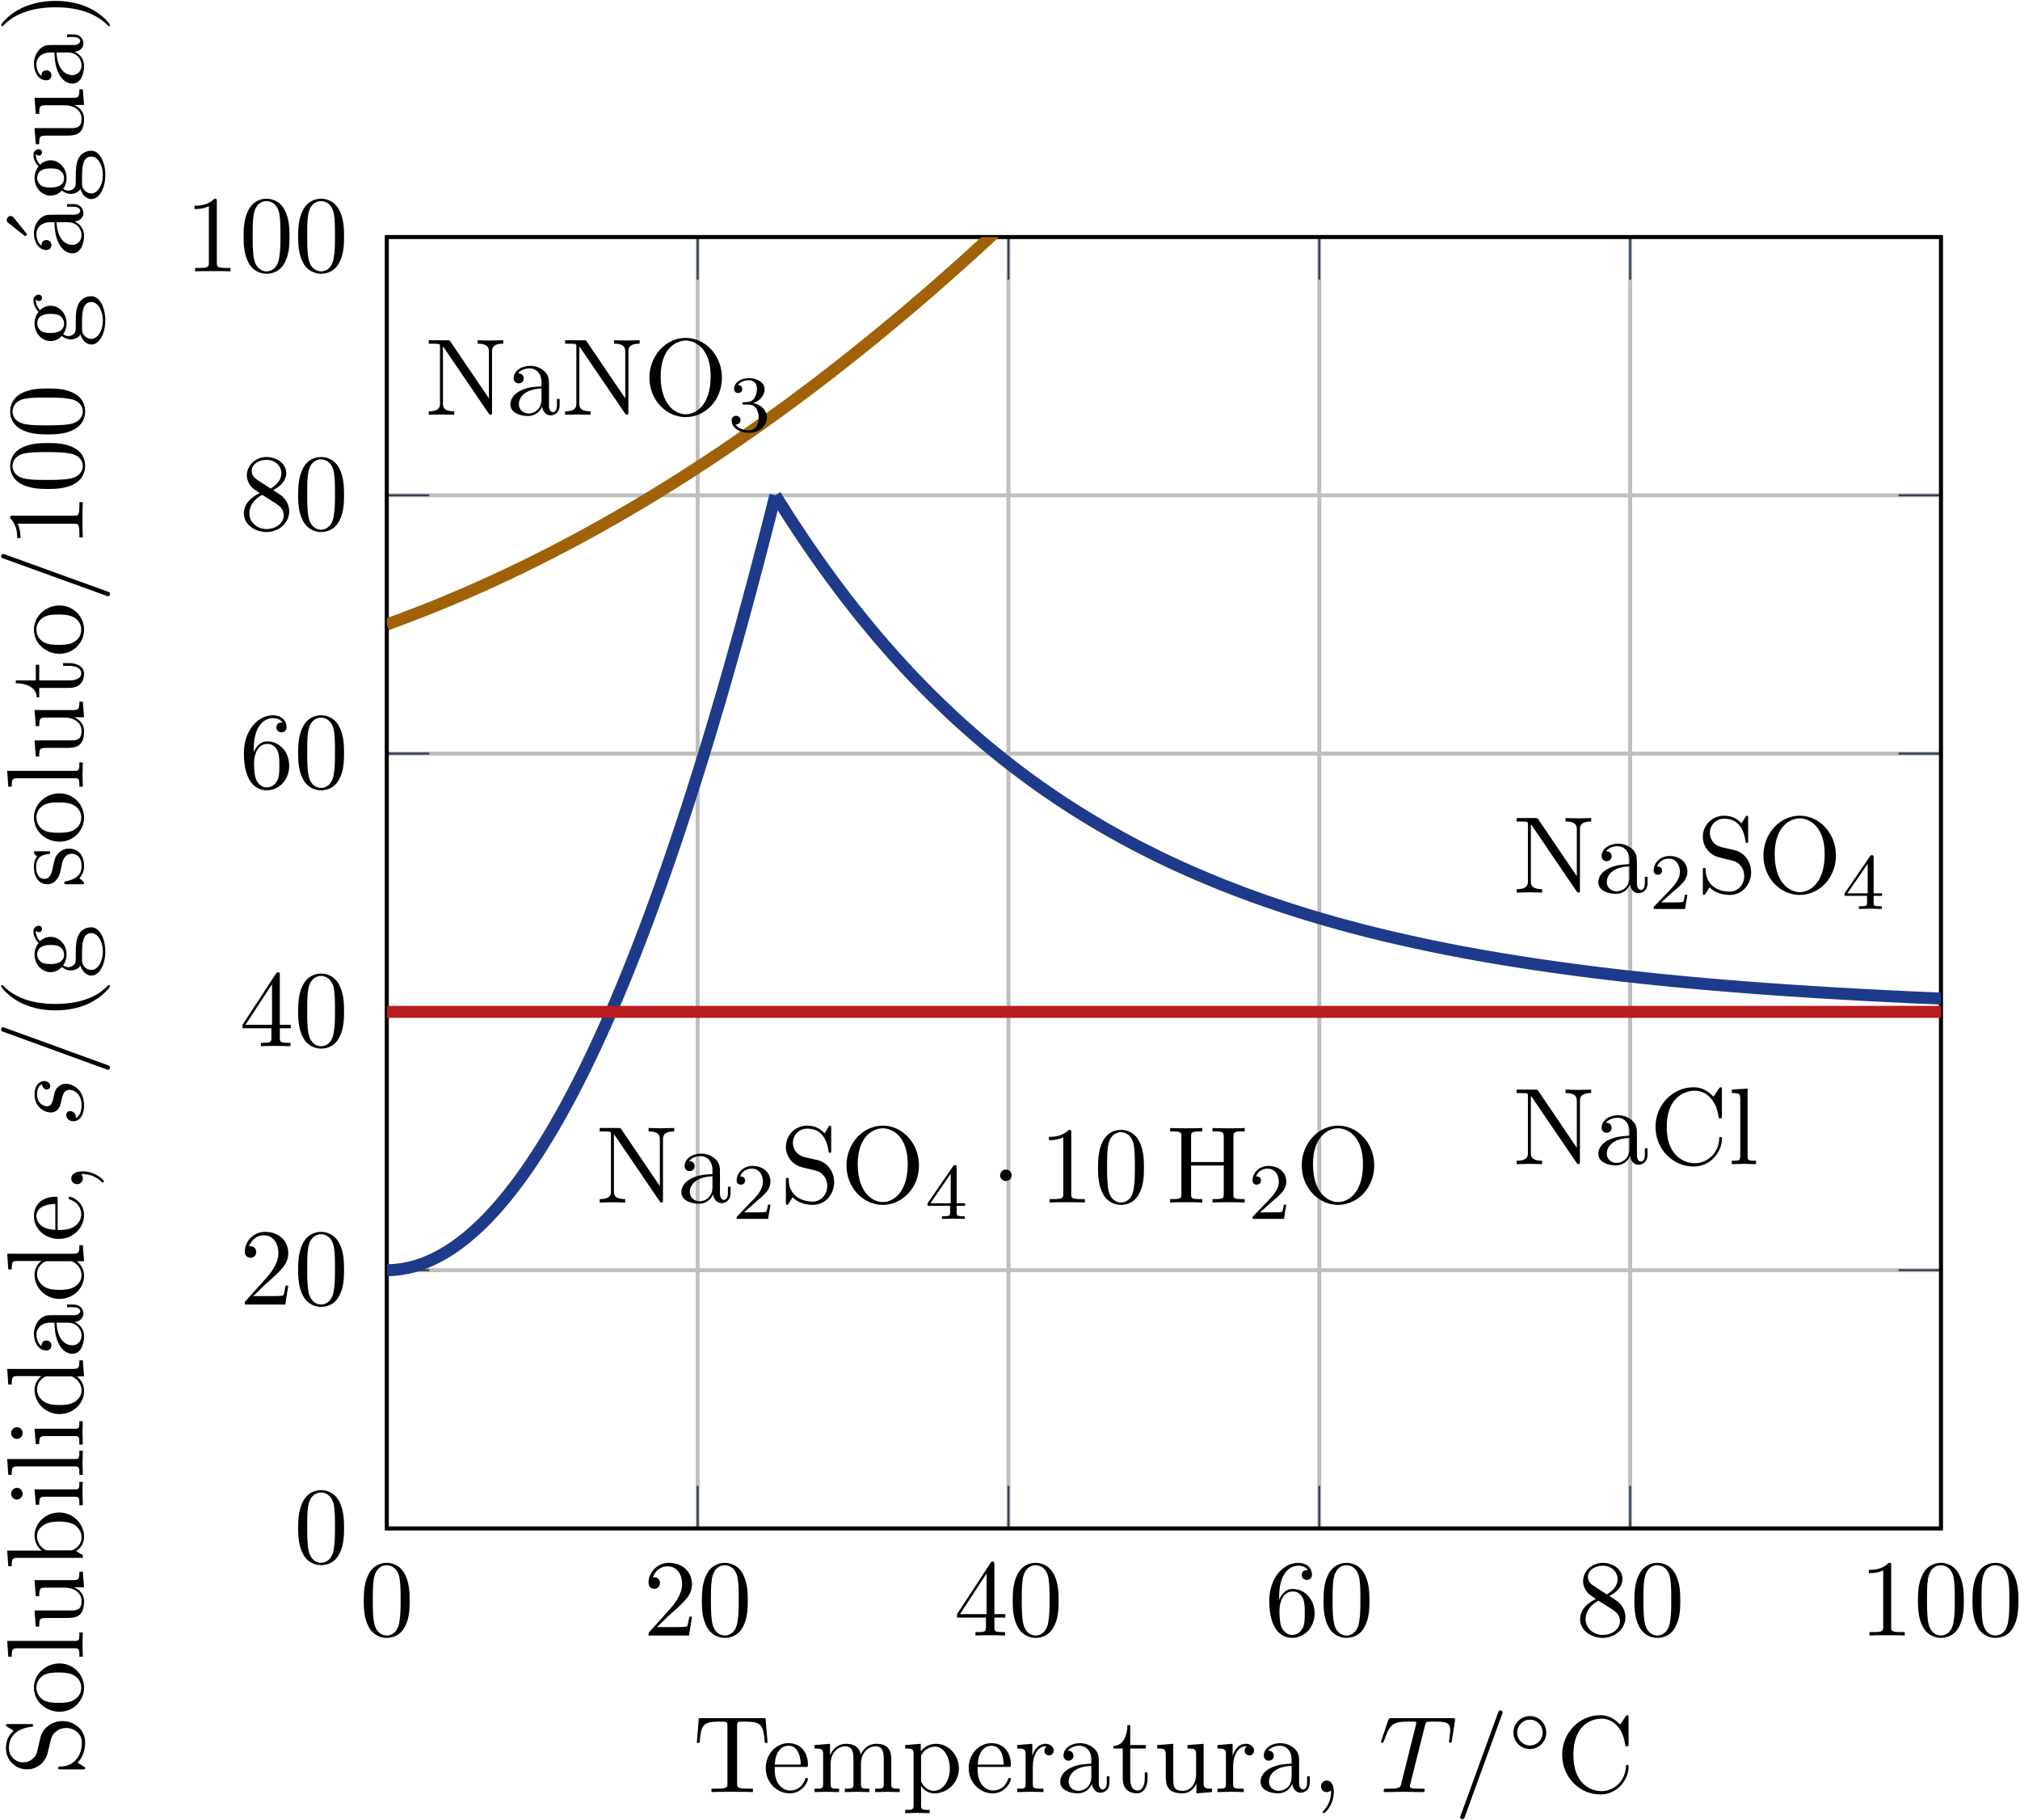 <?xml version="1.0" encoding="UTF-8"?>
<svg xmlns="http://www.w3.org/2000/svg" xmlns:xlink="http://www.w3.org/1999/xlink" width="202" height="182" viewBox="0 0 202 182">
<defs>
<g>
<g id="glyph-0-0">
<path d="M 5.016 -3.484 C 5.016 -4.359 4.969 -5.234 4.578 -6.047 C 4.078 -7.094 3.188 -7.266 2.719 -7.266 C 2.078 -7.266 1.281 -6.984 0.828 -5.969 C 0.484 -5.219 0.422 -4.359 0.422 -3.484 C 0.422 -2.672 0.469 -1.688 0.922 -0.859 C 1.391 0.016 2.188 0.234 2.719 0.234 C 3.297 0.234 4.141 0.016 4.609 -1.031 C 4.969 -1.781 5.016 -2.625 5.016 -3.484 Z M 4.109 -3.625 C 4.109 -2.797 4.109 -2.062 3.984 -1.359 C 3.828 -0.328 3.203 0 2.719 0 C 2.297 0 1.641 -0.266 1.453 -1.312 C 1.328 -1.969 1.328 -2.984 1.328 -3.625 C 1.328 -4.312 1.328 -5.031 1.422 -5.625 C 1.625 -6.922 2.438 -7.031 2.719 -7.031 C 3.078 -7.031 3.797 -6.828 4 -5.75 C 4.109 -5.141 4.109 -4.312 4.109 -3.625 Z M 4.109 -3.625 "/>
</g>
<g id="glyph-0-1">
<path d="M 4.891 -1.891 L 4.625 -1.891 C 4.562 -1.578 4.5 -1.094 4.391 -0.922 C 4.312 -0.844 3.594 -0.844 3.344 -0.844 L 1.391 -0.844 L 2.547 -1.969 C 4.25 -3.469 4.891 -4.062 4.891 -5.141 C 4.891 -6.391 3.922 -7.266 2.578 -7.266 C 1.359 -7.266 0.547 -6.266 0.547 -5.297 C 0.547 -4.672 1.094 -4.672 1.125 -4.672 C 1.312 -4.672 1.688 -4.812 1.688 -5.25 C 1.688 -5.547 1.5 -5.828 1.109 -5.828 C 1.031 -5.828 1 -5.828 0.969 -5.812 C 1.219 -6.516 1.812 -6.922 2.438 -6.922 C 3.438 -6.922 3.906 -6.047 3.906 -5.141 C 3.906 -4.281 3.359 -3.406 2.766 -2.734 L 0.672 -0.406 C 0.547 -0.281 0.547 -0.266 0.547 0 L 4.594 0 Z M 4.891 -1.891 "/>
</g>
<g id="glyph-0-2">
<path d="M 5.141 -1.797 L 5.141 -2.141 L 4.047 -2.141 L 4.047 -7.094 C 4.047 -7.312 4.047 -7.391 3.875 -7.391 C 3.781 -7.391 3.734 -7.391 3.656 -7.25 L 0.312 -2.141 L 0.312 -1.797 L 3.203 -1.797 L 3.203 -0.844 C 3.203 -0.453 3.188 -0.344 2.375 -0.344 L 2.156 -0.344 L 2.156 0 C 2.594 -0.031 3.156 -0.031 3.625 -0.031 C 4.078 -0.031 4.656 -0.031 5.109 0 L 5.109 -0.344 L 4.875 -0.344 C 4.062 -0.344 4.047 -0.453 4.047 -0.844 L 4.047 -1.797 Z M 3.266 -2.141 L 0.609 -2.141 L 3.266 -6.203 Z M 3.266 -2.141 "/>
</g>
<g id="glyph-0-3">
<path d="M 4.984 -2.219 C 4.984 -3.609 4.016 -4.656 2.797 -4.656 C 2.062 -4.656 1.656 -4.094 1.438 -3.578 L 1.438 -3.844 C 1.438 -6.594 2.797 -6.984 3.344 -6.984 C 3.609 -6.984 4.062 -6.922 4.312 -6.547 C 4.141 -6.547 3.703 -6.547 3.703 -6.062 C 3.703 -5.719 3.969 -5.562 4.203 -5.562 C 4.391 -5.562 4.719 -5.656 4.719 -6.078 C 4.719 -6.734 4.234 -7.266 3.328 -7.266 C 1.938 -7.266 0.453 -5.859 0.453 -3.453 C 0.453 -0.531 1.719 0.234 2.734 0.234 C 3.953 0.234 4.984 -0.781 4.984 -2.219 Z M 4 -2.234 C 4 -1.719 4 -1.172 3.812 -0.781 C 3.484 -0.125 2.984 -0.062 2.734 -0.062 C 2.047 -0.062 1.719 -0.719 1.656 -0.891 C 1.469 -1.391 1.469 -2.266 1.469 -2.469 C 1.469 -3.312 1.812 -4.406 2.797 -4.406 C 2.969 -4.406 3.469 -4.406 3.812 -3.734 C 4 -3.328 4 -2.766 4 -2.234 Z M 4 -2.234 "/>
</g>
<g id="glyph-0-4">
<path d="M 4.984 -1.828 C 4.984 -2.219 4.859 -2.719 4.453 -3.172 C 4.25 -3.406 4.062 -3.516 3.375 -3.953 C 4.156 -4.359 4.688 -4.922 4.688 -5.641 C 4.688 -6.641 3.719 -7.266 2.719 -7.266 C 1.641 -7.266 0.75 -6.453 0.75 -5.438 C 0.75 -5.25 0.781 -4.75 1.234 -4.25 C 1.359 -4.109 1.75 -3.844 2.031 -3.656 C 1.391 -3.344 0.453 -2.719 0.453 -1.641 C 0.453 -0.484 1.578 0.234 2.719 0.234 C 3.953 0.234 4.984 -0.672 4.984 -1.828 Z M 4.203 -5.641 C 4.203 -5.016 3.781 -4.5 3.125 -4.109 L 1.781 -4.984 C 1.281 -5.312 1.234 -5.688 1.234 -5.875 C 1.234 -6.531 1.938 -6.984 2.719 -6.984 C 3.516 -6.984 4.203 -6.422 4.203 -5.641 Z M 4.438 -1.438 C 4.438 -0.625 3.625 -0.062 2.719 -0.062 C 1.781 -0.062 1 -0.734 1 -1.641 C 1 -2.281 1.359 -2.984 2.281 -3.484 L 3.625 -2.641 C 3.922 -2.438 4.438 -2.109 4.438 -1.438 Z M 4.438 -1.438 "/>
</g>
<g id="glyph-0-5">
<path d="M 4.562 0 L 4.562 -0.344 L 4.219 -0.344 C 3.234 -0.344 3.203 -0.453 3.203 -0.859 L 3.203 -6.984 C 3.203 -7.234 3.203 -7.266 2.953 -7.266 C 2.281 -6.562 1.312 -6.562 0.969 -6.562 L 0.969 -6.234 C 1.188 -6.234 1.828 -6.234 2.406 -6.516 L 2.406 -0.859 C 2.406 -0.469 2.359 -0.344 1.391 -0.344 L 1.031 -0.344 L 1.031 0 C 1.422 -0.031 2.359 -0.031 2.797 -0.031 C 3.234 -0.031 4.188 -0.031 4.562 0 Z M 4.562 0 "/>
</g>
<g id="glyph-0-6">
<path d="M 7.25 -2.547 C 7.25 -2.656 7.25 -2.719 7.109 -2.719 C 6.984 -2.719 6.984 -2.656 6.984 -2.547 C 6.891 -1 5.719 -0.094 4.531 -0.094 C 3.875 -0.094 1.734 -0.469 1.734 -3.719 C 1.734 -6.984 3.859 -7.344 4.531 -7.344 C 5.719 -7.344 6.688 -6.359 6.906 -4.766 C 6.922 -4.609 6.922 -4.578 7.078 -4.578 C 7.25 -4.578 7.25 -4.609 7.25 -4.844 L 7.25 -7.422 C 7.25 -7.609 7.25 -7.688 7.125 -7.688 C 7.094 -7.688 7.047 -7.688 6.953 -7.562 L 6.406 -6.75 C 6.016 -7.141 5.453 -7.688 4.406 -7.688 C 2.359 -7.688 0.609 -5.953 0.609 -3.734 C 0.609 -1.469 2.375 0.234 4.406 0.234 C 6.188 0.234 7.25 -1.281 7.25 -2.547 Z M 7.25 -2.547 "/>
</g>
<g id="glyph-1-0">
<path d="M 7.812 -7.109 L 7.812 -7.453 L 6.531 -7.422 L 5.25 -7.453 L 5.25 -7.109 C 6.375 -7.109 6.375 -6.594 6.375 -6.297 L 6.375 -1.641 L 2.531 -7.312 C 2.438 -7.438 2.422 -7.453 2.219 -7.453 L 0.359 -7.453 L 0.359 -7.109 L 0.672 -7.109 C 0.844 -7.109 1.062 -7.094 1.219 -7.094 C 1.469 -7.062 1.484 -7.047 1.484 -6.844 L 1.484 -1.141 C 1.484 -0.844 1.484 -0.344 0.359 -0.344 L 0.359 0 L 1.641 -0.031 L 2.906 0 L 2.906 -0.344 C 1.781 -0.344 1.781 -0.844 1.781 -1.141 L 1.781 -6.812 C 1.844 -6.766 1.859 -6.75 1.891 -6.688 L 6.344 -0.141 C 6.453 -0.016 6.453 0 6.531 0 C 6.688 0 6.688 -0.078 6.688 -0.281 L 6.688 -6.297 C 6.688 -6.594 6.688 -7.109 7.812 -7.109 Z M 7.812 -7.109 "/>
</g>
<g id="glyph-1-1">
<path d="M 5.266 -0.969 L 5.266 -1.578 L 5 -1.578 L 5 -0.969 C 5 -0.344 4.719 -0.266 4.609 -0.266 C 4.25 -0.266 4.203 -0.766 4.203 -0.812 L 4.203 -3 C 4.203 -3.453 4.203 -3.875 3.812 -4.281 C 3.375 -4.719 2.828 -4.891 2.312 -4.891 C 1.422 -4.891 0.672 -4.375 0.672 -3.656 C 0.672 -3.328 0.891 -3.141 1.172 -3.141 C 1.469 -3.141 1.672 -3.359 1.672 -3.641 C 1.672 -3.781 1.609 -4.141 1.109 -4.141 C 1.406 -4.531 1.938 -4.641 2.297 -4.641 C 2.828 -4.641 3.453 -4.219 3.453 -3.25 L 3.453 -2.844 C 2.891 -2.812 2.125 -2.781 1.438 -2.453 C 0.625 -2.078 0.344 -1.516 0.344 -1.031 C 0.344 -0.156 1.406 0.125 2.094 0.125 C 2.812 0.125 3.312 -0.312 3.516 -0.828 C 3.562 -0.391 3.859 0.062 4.375 0.062 C 4.609 0.062 5.266 -0.094 5.266 -0.969 Z M 3.453 -1.531 C 3.453 -0.484 2.656 -0.125 2.172 -0.125 C 1.641 -0.125 1.188 -0.5 1.188 -1.047 C 1.188 -1.641 1.641 -2.547 3.453 -2.625 Z M 3.453 -1.531 "/>
</g>
<g id="glyph-1-2">
<path d="M 7.859 -3.703 C 7.859 -5.922 6.219 -7.688 4.234 -7.688 C 2.281 -7.688 0.609 -5.938 0.609 -3.703 C 0.609 -1.469 2.297 0.234 4.234 0.234 C 6.219 0.234 7.859 -1.5 7.859 -3.703 Z M 6.734 -3.844 C 6.734 -0.953 5.25 -0.047 4.25 -0.047 C 3.203 -0.047 1.734 -1 1.734 -3.844 C 1.734 -6.672 3.328 -7.422 4.234 -7.422 C 5.188 -7.422 6.734 -6.641 6.734 -3.844 Z M 6.734 -3.844 "/>
</g>
<g id="glyph-1-3">
<path d="M 5.438 -2.031 C 5.438 -3.125 4.719 -4.016 3.812 -4.234 L 2.406 -4.562 C 1.734 -4.734 1.312 -5.328 1.312 -5.953 C 1.312 -6.719 1.891 -7.391 2.75 -7.391 C 4.562 -7.391 4.812 -5.594 4.875 -5.109 C 4.891 -5.031 4.891 -4.969 5 -4.969 C 5.141 -4.969 5.141 -5.031 5.141 -5.234 L 5.141 -7.422 C 5.141 -7.609 5.141 -7.688 5.031 -7.688 C 4.953 -7.688 4.938 -7.672 4.859 -7.547 L 4.484 -6.922 C 4.156 -7.234 3.703 -7.688 2.734 -7.688 C 1.531 -7.688 0.609 -6.734 0.609 -5.578 C 0.609 -4.672 1.188 -3.875 2.047 -3.578 C 2.156 -3.531 2.719 -3.406 3.484 -3.219 C 3.781 -3.141 4.094 -3.062 4.406 -2.656 C 4.641 -2.375 4.75 -2.016 4.75 -1.656 C 4.75 -0.891 4.203 -0.094 3.281 -0.094 C 2.969 -0.094 2.141 -0.156 1.562 -0.688 C 0.922 -1.281 0.891 -1.969 0.891 -2.359 C 0.875 -2.469 0.781 -2.469 0.75 -2.469 C 0.609 -2.469 0.609 -2.406 0.609 -2.203 L 0.609 -0.016 C 0.609 0.156 0.609 0.234 0.734 0.234 C 0.812 0.234 0.812 0.219 0.891 0.094 C 0.891 0.094 0.922 0.047 1.281 -0.531 C 1.625 -0.156 2.328 0.234 3.297 0.234 C 4.562 0.234 5.438 -0.828 5.438 -2.031 Z M 5.438 -2.031 "/>
</g>
<g id="glyph-1-4">
<path d="M 4.562 0 L 4.562 -0.344 L 4.219 -0.344 C 3.234 -0.344 3.203 -0.453 3.203 -0.859 L 3.203 -6.984 C 3.203 -7.234 3.203 -7.266 2.953 -7.266 C 2.281 -6.562 1.312 -6.562 0.969 -6.562 L 0.969 -6.234 C 1.188 -6.234 1.828 -6.234 2.406 -6.516 L 2.406 -0.859 C 2.406 -0.469 2.359 -0.344 1.391 -0.344 L 1.031 -0.344 L 1.031 0 C 1.422 -0.031 2.359 -0.031 2.797 -0.031 C 3.234 -0.031 4.188 -0.031 4.562 0 Z M 4.562 0 "/>
</g>
<g id="glyph-1-5">
<path d="M 5.016 -3.484 C 5.016 -4.359 4.969 -5.234 4.578 -6.047 C 4.078 -7.094 3.188 -7.266 2.719 -7.266 C 2.078 -7.266 1.281 -6.984 0.828 -5.969 C 0.484 -5.219 0.422 -4.359 0.422 -3.484 C 0.422 -2.672 0.469 -1.688 0.922 -0.859 C 1.391 0.016 2.188 0.234 2.719 0.234 C 3.297 0.234 4.141 0.016 4.609 -1.031 C 4.969 -1.781 5.016 -2.625 5.016 -3.484 Z M 4.109 -3.625 C 4.109 -2.797 4.109 -2.062 3.984 -1.359 C 3.828 -0.328 3.203 0 2.719 0 C 2.297 0 1.641 -0.266 1.453 -1.312 C 1.328 -1.969 1.328 -2.984 1.328 -3.625 C 1.328 -4.312 1.328 -5.031 1.422 -5.625 C 1.625 -6.922 2.438 -7.031 2.719 -7.031 C 3.078 -7.031 3.797 -6.828 4 -5.75 C 4.109 -5.141 4.109 -4.312 4.109 -3.625 Z M 4.109 -3.625 "/>
</g>
<g id="glyph-1-6">
<path d="M 7.812 0 L 7.812 -0.344 L 7.547 -0.344 C 6.703 -0.344 6.688 -0.453 6.688 -0.844 L 6.688 -6.594 C 6.688 -6.984 6.703 -7.109 7.547 -7.109 L 7.812 -7.109 L 7.812 -7.453 C 7.422 -7.422 6.625 -7.422 6.203 -7.422 C 5.797 -7.422 4.969 -7.422 4.594 -7.453 L 4.594 -7.109 L 4.859 -7.109 C 5.688 -7.109 5.719 -6.984 5.719 -6.594 L 5.719 -4.047 L 2.453 -4.047 L 2.453 -6.594 C 2.453 -6.984 2.469 -7.109 3.312 -7.109 L 3.578 -7.109 L 3.578 -7.453 C 3.203 -7.422 2.391 -7.422 1.969 -7.422 C 1.562 -7.422 0.734 -7.422 0.359 -7.453 L 0.359 -7.109 L 0.625 -7.109 C 1.469 -7.109 1.484 -6.984 1.484 -6.594 L 1.484 -0.844 C 1.484 -0.453 1.469 -0.344 0.625 -0.344 L 0.359 -0.344 L 0.359 0 C 0.734 -0.031 1.547 -0.031 1.969 -0.031 C 2.375 -0.031 3.203 -0.031 3.578 0 L 3.578 -0.344 L 3.312 -0.344 C 2.469 -0.344 2.453 -0.453 2.453 -0.844 L 2.453 -3.703 L 5.719 -3.703 L 5.719 -0.844 C 5.719 -0.453 5.688 -0.344 4.859 -0.344 L 4.594 -0.344 L 4.594 0 C 4.969 -0.031 5.781 -0.031 6.188 -0.031 C 6.609 -0.031 7.422 -0.031 7.812 0 Z M 7.812 0 "/>
</g>
<g id="glyph-1-7">
<path d="M 7.25 -2.547 C 7.25 -2.656 7.25 -2.719 7.109 -2.719 C 6.984 -2.719 6.984 -2.656 6.984 -2.547 C 6.891 -1 5.719 -0.094 4.531 -0.094 C 3.875 -0.094 1.734 -0.469 1.734 -3.719 C 1.734 -6.984 3.859 -7.344 4.531 -7.344 C 5.719 -7.344 6.688 -6.359 6.906 -4.766 C 6.922 -4.609 6.922 -4.578 7.078 -4.578 C 7.25 -4.578 7.25 -4.609 7.25 -4.844 L 7.25 -7.422 C 7.25 -7.609 7.25 -7.688 7.125 -7.688 C 7.094 -7.688 7.047 -7.688 6.953 -7.562 L 6.406 -6.75 C 6.016 -7.141 5.453 -7.688 4.406 -7.688 C 2.359 -7.688 0.609 -5.953 0.609 -3.734 C 0.609 -1.469 2.375 0.234 4.406 0.234 C 6.188 0.234 7.25 -1.281 7.25 -2.547 Z M 7.25 -2.547 "/>
</g>
<g id="glyph-1-8">
<path d="M 2.781 0 L 2.781 -0.344 C 2.047 -0.344 1.938 -0.344 1.938 -0.828 L 1.938 -7.562 L 0.359 -7.453 L 0.359 -7.109 C 1.125 -7.109 1.203 -7.031 1.203 -6.5 L 1.203 -0.828 C 1.203 -0.344 1.094 -0.344 0.359 -0.344 L 0.359 0 L 1.578 -0.031 Z M 2.781 0 "/>
</g>
<g id="glyph-1-9">
<path d="M 7.469 -4.922 L 7.266 -7.391 L 0.594 -7.391 L 0.391 -4.922 L 0.672 -4.922 C 0.812 -6.688 0.984 -7.047 2.625 -7.047 C 2.828 -7.047 3.109 -7.047 3.219 -7.031 C 3.453 -6.984 3.453 -6.859 3.453 -6.609 L 3.453 -0.859 C 3.453 -0.484 3.453 -0.344 2.297 -0.344 L 1.859 -0.344 L 1.859 0 C 2.312 -0.031 3.422 -0.031 3.922 -0.031 C 4.422 -0.031 5.547 -0.031 6 0 L 6 -0.344 L 5.562 -0.344 C 4.422 -0.344 4.422 -0.484 4.422 -0.859 L 4.422 -6.609 C 4.422 -6.828 4.422 -6.984 4.609 -7.031 C 4.734 -7.047 5.031 -7.047 5.234 -7.047 C 6.875 -7.047 7.047 -6.688 7.203 -4.922 Z M 7.469 -4.922 "/>
</g>
<g id="glyph-1-10">
<path d="M 4.531 -1.297 C 4.531 -1.406 4.438 -1.422 4.391 -1.422 C 4.281 -1.422 4.266 -1.359 4.25 -1.281 C 3.859 -0.156 2.875 -0.156 2.766 -0.156 C 2.219 -0.156 1.781 -0.484 1.531 -0.891 C 1.203 -1.406 1.203 -2.125 1.203 -2.516 L 4.25 -2.516 C 4.5 -2.516 4.531 -2.516 4.531 -2.75 C 4.531 -3.828 3.938 -4.891 2.578 -4.891 C 1.312 -4.891 0.312 -3.766 0.312 -2.406 C 0.312 -0.938 1.453 0.125 2.703 0.125 C 4.031 0.125 4.531 -1.094 4.531 -1.297 Z M 3.812 -2.75 L 1.219 -2.75 C 1.281 -4.375 2.203 -4.641 2.578 -4.641 C 3.703 -4.641 3.812 -3.172 3.812 -2.75 Z M 3.812 -2.75 "/>
</g>
<g id="glyph-1-11">
<path d="M 8.859 0 L 8.859 -0.344 C 8.297 -0.344 8.031 -0.344 8.016 -0.672 L 8.016 -2.75 C 8.016 -3.688 8.016 -4.031 7.672 -4.422 C 7.531 -4.609 7.172 -4.828 6.531 -4.828 C 5.609 -4.828 5.141 -4.172 4.953 -3.75 C 4.797 -4.703 3.984 -4.828 3.5 -4.828 C 2.703 -4.828 2.188 -4.359 1.891 -3.672 L 1.891 -4.828 L 0.344 -4.703 L 0.344 -4.359 C 1.109 -4.359 1.203 -4.281 1.203 -3.75 L 1.203 -0.828 C 1.203 -0.344 1.078 -0.344 0.344 -0.344 L 0.344 0 L 1.578 -0.031 L 2.797 0 L 2.797 -0.344 C 2.078 -0.344 1.953 -0.344 1.953 -0.828 L 1.953 -2.828 C 1.953 -3.969 2.719 -4.578 3.422 -4.578 C 4.109 -4.578 4.234 -3.984 4.234 -3.375 L 4.234 -0.828 C 4.234 -0.344 4.109 -0.344 3.375 -0.344 L 3.375 0 L 4.609 -0.031 L 5.828 0 L 5.828 -0.344 C 5.109 -0.344 4.984 -0.344 4.984 -0.828 L 4.984 -2.828 C 4.984 -3.969 5.766 -4.578 6.453 -4.578 C 7.141 -4.578 7.266 -3.984 7.266 -3.375 L 7.266 -0.828 C 7.266 -0.344 7.141 -0.344 6.406 -0.344 L 6.406 0 L 7.641 -0.031 Z M 8.859 0 "/>
</g>
<g id="glyph-1-12">
<path d="M 5.688 -2.359 C 5.688 -3.734 4.625 -4.828 3.406 -4.828 C 2.547 -4.828 2.094 -4.344 1.875 -4.094 L 1.875 -4.828 L 0.312 -4.703 L 0.312 -4.359 C 1.078 -4.359 1.156 -4.297 1.156 -3.812 L 1.156 1.281 C 1.156 1.781 1.031 1.781 0.312 1.781 L 0.312 2.109 L 1.531 2.078 L 2.766 2.109 L 2.766 1.781 C 2.031 1.781 1.906 1.781 1.906 1.281 L 1.906 -0.641 C 1.969 -0.469 2.422 0.125 3.25 0.125 C 4.547 0.125 5.688 -0.953 5.688 -2.359 Z M 4.781 -2.359 C 4.781 -1.031 4.016 -0.125 3.203 -0.125 C 2.766 -0.125 2.359 -0.344 2.062 -0.781 C 1.906 -1.016 1.906 -1.031 1.906 -1.25 L 1.906 -3.672 C 2.219 -4.234 2.766 -4.547 3.312 -4.547 C 4.109 -4.547 4.781 -3.594 4.781 -2.359 Z M 4.781 -2.359 "/>
</g>
<g id="glyph-1-13">
<path d="M 3.969 -4.156 C 3.969 -4.5 3.625 -4.828 3.156 -4.828 C 2.359 -4.828 1.969 -4.094 1.828 -3.625 L 1.828 -4.828 L 0.312 -4.703 L 0.312 -4.359 C 1.062 -4.359 1.156 -4.281 1.156 -3.75 L 1.156 -0.828 C 1.156 -0.344 1.031 -0.344 0.312 -0.344 L 0.312 0 L 1.547 -0.031 C 1.984 -0.031 2.5 -0.031 2.938 0 L 2.938 -0.344 L 2.703 -0.344 C 1.891 -0.344 1.875 -0.453 1.875 -0.844 L 1.875 -2.531 C 1.875 -3.609 2.328 -4.578 3.156 -4.578 C 3.234 -4.578 3.266 -4.578 3.281 -4.562 C 3.25 -4.562 3.031 -4.422 3.031 -4.141 C 3.031 -3.844 3.266 -3.672 3.5 -3.672 C 3.703 -3.672 3.969 -3.812 3.969 -4.156 Z M 3.969 -4.156 "/>
</g>
<g id="glyph-1-14">
<path d="M 3.625 -1.359 L 3.625 -1.969 L 3.344 -1.969 L 3.344 -1.375 C 3.344 -0.562 3.016 -0.156 2.625 -0.156 C 1.891 -0.156 1.891 -1.141 1.891 -1.328 L 1.891 -4.359 L 3.453 -4.359 L 3.453 -4.703 L 1.891 -4.703 L 1.891 -6.703 L 1.609 -6.703 C 1.609 -5.812 1.281 -4.641 0.203 -4.609 L 0.203 -4.359 L 1.141 -4.359 L 1.141 -1.359 C 1.141 -0.016 2.156 0.125 2.547 0.125 C 3.312 0.125 3.625 -0.656 3.625 -1.359 Z M 3.625 -1.359 "/>
</g>
<g id="glyph-1-15">
<path d="M 5.828 0 L 5.828 -0.344 C 5.078 -0.344 4.984 -0.422 4.984 -0.953 L 4.984 -4.828 L 3.375 -4.703 L 3.375 -4.359 C 4.141 -4.359 4.234 -4.281 4.234 -3.75 L 4.234 -1.812 C 4.234 -0.859 3.703 -0.125 2.906 -0.125 C 2 -0.125 1.953 -0.625 1.953 -1.203 L 1.953 -4.828 L 0.344 -4.703 L 0.344 -4.359 C 1.203 -4.359 1.203 -4.328 1.203 -3.359 L 1.203 -1.719 C 1.203 -0.875 1.203 0.125 2.859 0.125 C 3.469 0.125 3.953 -0.188 4.266 -0.859 L 4.266 0.125 Z M 5.828 0 "/>
</g>
<g id="glyph-1-16">
<path d="M 2.219 -0.016 C 2.219 -0.703 1.953 -1.156 1.516 -1.156 C 1.141 -1.156 0.938 -0.859 0.938 -0.578 C 0.938 -0.297 1.125 0 1.516 0 C 1.672 0 1.828 -0.062 1.953 -0.172 C 1.969 0.688 1.672 1.359 1.188 1.859 C 1.125 1.938 1.109 1.938 1.109 1.984 C 1.109 2.062 1.172 2.109 1.219 2.109 C 1.359 2.109 2.219 1.25 2.219 -0.016 Z M 2.219 -0.016 "/>
</g>
<g id="glyph-2-0">
<path d="M 3.875 -1.359 C 3.875 -2.031 3.344 -2.625 2.531 -2.812 C 3.156 -3.031 3.641 -3.562 3.641 -4.203 C 3.641 -4.844 2.922 -5.297 2.094 -5.297 C 1.234 -5.297 0.594 -4.844 0.594 -4.234 C 0.594 -3.938 0.781 -3.812 1 -3.812 C 1.25 -3.812 1.406 -3.984 1.406 -4.219 C 1.406 -4.516 1.141 -4.625 0.969 -4.625 C 1.312 -5.062 1.922 -5.094 2.062 -5.094 C 2.266 -5.094 2.875 -5.031 2.875 -4.203 C 2.875 -3.656 2.641 -3.312 2.531 -3.188 C 2.297 -2.938 2.109 -2.922 1.625 -2.891 C 1.469 -2.891 1.406 -2.875 1.406 -2.766 C 1.406 -2.656 1.484 -2.656 1.625 -2.656 L 2.016 -2.656 C 2.641 -2.656 3.047 -2.203 3.047 -1.359 C 3.047 -0.359 2.484 -0.078 2.062 -0.078 C 1.625 -0.078 1.016 -0.234 0.734 -0.656 C 1.031 -0.656 1.234 -0.844 1.234 -1.094 C 1.234 -1.359 1.047 -1.531 0.781 -1.531 C 0.578 -1.531 0.344 -1.406 0.344 -1.078 C 0.344 -0.328 1.156 0.172 2.078 0.172 C 3.125 0.172 3.875 -0.562 3.875 -1.359 Z M 3.875 -1.359 "/>
</g>
<g id="glyph-2-1">
<path d="M 3.797 -1.422 L 3.547 -1.422 C 3.531 -1.266 3.469 -0.875 3.375 -0.719 C 3.328 -0.656 2.719 -0.656 2.594 -0.656 L 1.172 -0.656 L 2.25 -1.625 C 2.375 -1.75 2.703 -2.016 2.844 -2.125 C 3.328 -2.578 3.797 -3.016 3.797 -3.734 C 3.797 -4.688 3 -5.297 2.016 -5.297 C 1.047 -5.297 0.422 -4.578 0.422 -3.859 C 0.422 -3.469 0.734 -3.422 0.844 -3.422 C 1.016 -3.422 1.266 -3.531 1.266 -3.844 C 1.266 -4.25 0.859 -4.25 0.766 -4.25 C 1 -4.844 1.531 -5.031 1.922 -5.031 C 2.656 -5.031 3.047 -4.406 3.047 -3.734 C 3.047 -2.906 2.469 -2.297 1.516 -1.344 L 0.516 -0.297 C 0.422 -0.219 0.422 -0.203 0.422 0 L 3.562 0 Z M 3.797 -1.422 "/>
</g>
<g id="glyph-2-2">
<path d="M 3.984 -1.312 L 3.984 -1.562 L 3.141 -1.562 L 3.141 -5.156 C 3.141 -5.312 3.141 -5.375 2.969 -5.375 C 2.875 -5.375 2.859 -5.375 2.781 -5.266 L 0.234 -1.562 L 0.234 -1.312 L 2.484 -1.312 L 2.484 -0.641 C 2.484 -0.344 2.469 -0.266 1.844 -0.266 L 1.672 -0.266 L 1.672 0 L 2.812 -0.031 L 3.953 0 L 3.953 -0.266 L 3.781 -0.266 C 3.156 -0.266 3.141 -0.344 3.141 -0.641 L 3.141 -1.312 Z M 2.547 -1.562 L 0.516 -1.562 L 2.547 -4.516 Z M 2.547 -1.562 "/>
</g>
<g id="glyph-3-0">
<path d="M 2.094 -2.719 C 2.094 -3.047 1.828 -3.297 1.516 -3.297 C 1.203 -3.297 0.938 -3.047 0.938 -2.719 C 0.938 -2.406 1.203 -2.156 1.516 -2.156 C 1.828 -2.156 2.094 -2.406 2.094 -2.719 Z M 2.094 -2.719 "/>
</g>
<g id="glyph-4-0">
<path d="M 7.359 -5.188 L 7.656 -7.078 C 7.672 -7.125 7.672 -7.234 7.672 -7.266 C 7.672 -7.391 7.562 -7.391 7.391 -7.391 L 1.328 -7.391 C 1.062 -7.391 1.062 -7.375 0.984 -7.172 L 0.328 -5.25 C 0.312 -5.219 0.266 -5.047 0.266 -5.047 C 0.266 -4.984 0.312 -4.922 0.391 -4.922 C 0.5 -4.922 0.516 -4.984 0.578 -5.156 C 1.172 -6.844 1.453 -7.047 3.062 -7.047 L 3.484 -7.047 C 3.797 -7.047 3.797 -7 3.797 -6.922 C 3.797 -6.844 3.766 -6.719 3.75 -6.688 L 2.297 -0.859 C 2.188 -0.453 2.156 -0.344 1 -0.344 C 0.594 -0.344 0.531 -0.344 0.531 -0.125 C 0.531 0 0.656 0 0.719 0 C 1.016 0 1.312 -0.016 1.609 -0.016 L 2.547 -0.031 L 3.453 -0.016 C 3.766 -0.016 4.094 0 4.391 0 C 4.5 0 4.641 0 4.641 -0.219 C 4.641 -0.344 4.547 -0.344 4.266 -0.344 C 3.984 -0.344 3.844 -0.344 3.562 -0.359 C 3.25 -0.391 3.156 -0.422 3.156 -0.594 C 3.156 -0.594 3.156 -0.672 3.203 -0.828 L 4.656 -6.625 C 4.734 -6.922 4.781 -6.984 4.906 -7.031 C 5 -7.047 5.359 -7.047 5.594 -7.047 C 6.703 -7.047 7.188 -7 7.188 -6.156 C 7.188 -5.984 7.141 -5.562 7.094 -5.281 C 7.094 -5.234 7.062 -5.109 7.062 -5.078 C 7.062 -5 7.094 -4.922 7.203 -4.922 C 7.312 -4.922 7.344 -5.016 7.359 -5.188 Z M 7.359 -5.188 "/>
</g>
<g id="glyph-4-1">
<path d="M 4.844 -7.969 C 4.844 -8.078 4.75 -8.172 4.625 -8.172 C 4.547 -8.172 4.469 -8.141 4.438 -8.078 L 0.656 2.312 C 0.594 2.453 0.594 2.516 0.594 2.516 C 0.594 2.625 0.703 2.719 0.812 2.719 C 0.953 2.719 1 2.656 1.062 2.469 L 4.781 -7.766 C 4.844 -7.906 4.844 -7.969 4.844 -7.969 Z M 4.844 -7.969 "/>
</g>
<g id="glyph-5-0">
<path d="M 3.75 -1.984 C 3.75 -2.906 3.016 -3.641 2.109 -3.641 C 1.203 -3.641 0.469 -2.906 0.469 -1.984 C 0.469 -1.078 1.203 -0.344 2.109 -0.344 C 3.016 -0.344 3.75 -1.078 3.75 -1.984 Z M 3.391 -1.984 C 3.391 -1.281 2.828 -0.703 2.109 -0.703 C 1.406 -0.703 0.844 -1.281 0.844 -1.984 C 0.844 -2.703 1.406 -3.281 2.109 -3.281 C 2.828 -3.281 3.391 -2.703 3.391 -1.984 Z M 3.391 -1.984 "/>
</g>
<g id="glyph-6-0">
<path d="M -2.031 -5.438 C -3.125 -5.438 -4.016 -4.719 -4.234 -3.812 L -4.562 -2.406 C -4.734 -1.734 -5.328 -1.312 -5.953 -1.312 C -6.719 -1.312 -7.391 -1.891 -7.391 -2.75 C -7.391 -4.562 -5.594 -4.812 -5.109 -4.875 C -5.031 -4.891 -4.969 -4.891 -4.969 -5 C -4.969 -5.141 -5.031 -5.141 -5.234 -5.141 L -7.422 -5.141 C -7.609 -5.141 -7.688 -5.141 -7.688 -5.031 C -7.688 -4.953 -7.672 -4.938 -7.547 -4.859 L -6.922 -4.484 C -7.234 -4.156 -7.688 -3.703 -7.688 -2.734 C -7.688 -1.531 -6.734 -0.609 -5.578 -0.609 C -4.672 -0.609 -3.875 -1.188 -3.578 -2.047 C -3.531 -2.156 -3.406 -2.719 -3.219 -3.484 C -3.141 -3.781 -3.062 -4.094 -2.656 -4.406 C -2.375 -4.641 -2.016 -4.75 -1.656 -4.75 C -0.891 -4.75 -0.094 -4.203 -0.094 -3.281 C -0.094 -2.969 -0.156 -2.141 -0.688 -1.562 C -1.281 -0.922 -1.969 -0.891 -2.359 -0.891 C -2.469 -0.875 -2.469 -0.781 -2.469 -0.75 C -2.469 -0.609 -2.406 -0.609 -2.203 -0.609 L -0.016 -0.609 C 0.156 -0.609 0.234 -0.609 0.234 -0.734 C 0.234 -0.812 0.219 -0.812 0.094 -0.891 C 0.094 -0.891 0.047 -0.922 -0.531 -1.281 C -0.156 -1.625 0.234 -2.328 0.234 -3.297 C 0.234 -4.562 -0.828 -5.438 -2.031 -5.438 Z M -2.031 -5.438 "/>
</g>
<g id="glyph-6-1">
<path d="M -2.328 -5.141 C -3.734 -5.141 -4.891 -4.047 -4.891 -2.719 C -4.891 -1.359 -3.703 -0.312 -2.328 -0.312 C -0.922 -0.312 0.125 -1.438 0.125 -2.719 C 0.125 -4.031 -0.953 -5.141 -2.328 -5.141 Z M -2.422 -4.234 C -2.031 -4.234 -1.438 -4.234 -0.953 -3.984 C -0.469 -3.75 -0.156 -3.266 -0.156 -2.719 C -0.156 -2.25 -0.375 -1.781 -0.891 -1.484 C -1.359 -1.203 -2.031 -1.203 -2.422 -1.203 C -2.844 -1.203 -3.438 -1.203 -3.922 -1.469 C -4.422 -1.766 -4.641 -2.281 -4.641 -2.719 C -4.641 -3.203 -4.406 -3.672 -3.938 -3.953 C -3.469 -4.234 -2.828 -4.234 -2.422 -4.234 Z M -2.422 -4.234 "/>
</g>
<g id="glyph-6-2">
<path d="M 0 -2.781 L -0.344 -2.781 C -0.344 -2.047 -0.344 -1.938 -0.828 -1.938 L -7.562 -1.938 L -7.453 -0.359 L -7.109 -0.359 C -7.109 -1.125 -7.031 -1.203 -6.5 -1.203 L -0.828 -1.203 C -0.344 -1.203 -0.344 -1.094 -0.344 -0.359 L 0 -0.359 L -0.031 -1.578 Z M 0 -2.781 "/>
</g>
<g id="glyph-6-3">
<path d="M 0 -5.828 L -0.344 -5.828 C -0.344 -5.078 -0.422 -4.984 -0.953 -4.984 L -4.828 -4.984 L -4.703 -3.375 L -4.359 -3.375 C -4.359 -4.141 -4.281 -4.234 -3.75 -4.234 L -1.812 -4.234 C -0.859 -4.234 -0.125 -3.703 -0.125 -2.906 C -0.125 -2 -0.625 -1.953 -1.203 -1.953 L -4.828 -1.953 L -4.703 -0.344 L -4.359 -0.344 C -4.359 -1.203 -4.328 -1.203 -3.359 -1.203 L -1.719 -1.203 C -0.875 -1.203 0.125 -1.203 0.125 -2.859 C 0.125 -3.469 -0.188 -3.953 -0.859 -4.266 L 0.125 -4.266 Z M 0 -5.828 "/>
</g>
<g id="glyph-6-4">
<path d="M -2.359 -5.688 C -3.734 -5.688 -4.828 -4.609 -4.828 -3.375 C -4.828 -2.516 -4.312 -2.047 -4.109 -1.875 L -7.562 -1.875 L -7.453 -0.312 L -7.109 -0.312 C -7.109 -1.062 -7.031 -1.156 -6.5 -1.156 L 0 -1.156 L 0 -1.422 L -0.672 -1.828 C -0.422 -1.984 0.125 -2.438 0.125 -3.25 C 0.125 -4.547 -0.953 -5.688 -2.359 -5.688 Z M -2.359 -4.781 C -1.969 -4.781 -1.312 -4.75 -0.812 -4.438 C -0.484 -4.203 -0.125 -3.797 -0.125 -3.203 C -0.125 -2.719 -0.375 -2.328 -0.781 -2.062 C -1.016 -1.906 -1.047 -1.906 -1.25 -1.906 L -3.484 -1.906 C -3.703 -1.906 -3.703 -1.906 -3.875 -2.031 C -4.5 -2.453 -4.578 -3.047 -4.578 -3.312 C -4.578 -3.812 -4.297 -4.203 -3.875 -4.453 C -3.438 -4.75 -2.812 -4.781 -2.359 -4.781 Z M -2.359 -4.781 "/>
</g>
<g id="glyph-6-5">
<path d="M 0 -2.688 L -0.344 -2.688 C -0.344 -1.969 -0.391 -1.938 -0.812 -1.938 L -4.828 -1.938 L -4.703 -0.406 L -4.359 -0.406 C -4.359 -1.109 -4.297 -1.203 -3.766 -1.203 L -0.828 -1.203 C -0.344 -1.203 -0.344 -1.094 -0.344 -0.359 L 0 -0.359 L -0.031 -1.562 C -0.031 -1.938 -0.016 -2.328 0 -2.688 Z M -6.594 -2.094 C -6.875 -2.094 -7.172 -1.844 -7.172 -1.516 C -7.172 -1.141 -6.859 -0.922 -6.594 -0.922 C -6.297 -0.922 -6.016 -1.172 -6.016 -1.5 C -6.016 -1.875 -6.312 -2.094 -6.594 -2.094 Z M -6.594 -2.094 "/>
</g>
<g id="glyph-6-6">
<path d="M 0 -5.75 L -0.344 -5.75 C -0.344 -4.984 -0.422 -4.891 -0.953 -4.891 L -7.562 -4.891 L -7.453 -3.328 L -7.109 -3.328 C -7.109 -4.094 -7.031 -4.172 -6.5 -4.172 L -4.141 -4.172 C -4.531 -3.859 -4.828 -3.391 -4.828 -2.797 C -4.828 -1.516 -3.75 -0.375 -2.344 -0.375 C -0.953 -0.375 0.125 -1.438 0.125 -2.688 C 0.125 -3.375 -0.25 -3.875 -0.594 -4.141 L 0.125 -4.141 Z M -1.281 -4.141 C -1.094 -4.141 -1.062 -4.141 -0.891 -4.031 C -0.359 -3.703 -0.125 -3.203 -0.125 -2.734 C -0.125 -2.25 -0.406 -1.859 -0.812 -1.594 C -1.266 -1.312 -1.891 -1.281 -2.328 -1.281 C -2.734 -1.281 -3.391 -1.297 -3.875 -1.609 C -4.219 -1.844 -4.578 -2.25 -4.578 -2.844 C -4.578 -3.234 -4.422 -3.688 -3.922 -4.031 C -3.734 -4.141 -3.719 -4.141 -3.516 -4.141 Z M -1.281 -4.141 "/>
</g>
<g id="glyph-6-7">
<path d="M -0.969 -5.266 L -1.578 -5.266 L -1.578 -5 L -0.969 -5 C -0.344 -5 -0.266 -4.719 -0.266 -4.609 C -0.266 -4.25 -0.766 -4.203 -0.812 -4.203 L -3 -4.203 C -3.453 -4.203 -3.875 -4.203 -4.281 -3.812 C -4.719 -3.375 -4.891 -2.828 -4.891 -2.312 C -4.891 -1.422 -4.375 -0.672 -3.656 -0.672 C -3.328 -0.672 -3.141 -0.891 -3.141 -1.172 C -3.141 -1.469 -3.359 -1.672 -3.641 -1.672 C -3.781 -1.672 -4.141 -1.609 -4.141 -1.109 C -4.531 -1.406 -4.641 -1.938 -4.641 -2.297 C -4.641 -2.828 -4.219 -3.453 -3.25 -3.453 L -2.844 -3.453 C -2.812 -2.891 -2.781 -2.125 -2.453 -1.438 C -2.078 -0.625 -1.516 -0.344 -1.031 -0.344 C -0.156 -0.344 0.125 -1.406 0.125 -2.094 C 0.125 -2.812 -0.312 -3.312 -0.828 -3.516 C -0.391 -3.562 0.062 -3.859 0.062 -4.375 C 0.062 -4.609 -0.094 -5.266 -0.969 -5.266 Z M -1.531 -3.453 C -0.484 -3.453 -0.125 -2.656 -0.125 -2.172 C -0.125 -1.641 -0.5 -1.188 -1.047 -1.188 C -1.641 -1.188 -2.547 -1.641 -2.625 -3.453 Z M -1.531 -3.453 "/>
</g>
<g id="glyph-6-8">
<path d="M -1.297 -4.531 C -1.406 -4.531 -1.422 -4.438 -1.422 -4.391 C -1.422 -4.281 -1.359 -4.266 -1.281 -4.25 C -0.156 -3.859 -0.156 -2.875 -0.156 -2.766 C -0.156 -2.219 -0.484 -1.781 -0.891 -1.531 C -1.406 -1.203 -2.125 -1.203 -2.516 -1.203 L -2.516 -4.25 C -2.516 -4.5 -2.516 -4.531 -2.75 -4.531 C -3.828 -4.531 -4.891 -3.938 -4.891 -2.578 C -4.891 -1.312 -3.766 -0.312 -2.406 -0.312 C -0.938 -0.312 0.125 -1.453 0.125 -2.703 C 0.125 -4.031 -1.094 -4.531 -1.297 -4.531 Z M -2.75 -3.812 L -2.75 -1.219 C -4.375 -1.281 -4.641 -2.203 -4.641 -2.578 C -4.641 -3.703 -3.172 -3.812 -2.75 -3.812 Z M -2.75 -3.812 "/>
</g>
<g id="glyph-6-9">
<path d="M -0.016 -2.219 C -0.703 -2.219 -1.156 -1.953 -1.156 -1.516 C -1.156 -1.141 -0.859 -0.938 -0.578 -0.938 C -0.297 -0.938 0 -1.125 0 -1.516 C 0 -1.672 -0.062 -1.828 -0.172 -1.953 C 0.688 -1.969 1.359 -1.672 1.859 -1.188 C 1.938 -1.125 1.938 -1.109 1.984 -1.109 C 2.062 -1.109 2.109 -1.172 2.109 -1.219 C 2.109 -1.359 1.25 -2.219 -0.016 -2.219 Z M -0.016 -2.219 "/>
</g>
<g id="glyph-6-10">
<path d="M -4.406 -5.297 C -4.594 -5.297 -4.938 -5.156 -4.938 -4.734 C -4.938 -4.516 -4.875 -4.031 -4.422 -3.578 C -4.781 -3.125 -4.828 -2.656 -4.828 -2.422 C -4.828 -1.406 -4.062 -0.656 -3.234 -0.656 C -2.75 -0.656 -2.328 -0.891 -2.109 -1.172 C -1.938 -1.031 -1.578 -0.828 -1.203 -0.828 C -0.859 -0.828 -0.453 -0.969 -0.234 -1.312 C -0.047 -0.656 0.422 -0.312 0.859 -0.312 C 1.641 -0.312 2.25 -1.391 2.25 -2.719 C 2.25 -4 1.688 -5.141 0.844 -5.141 C 0.453 -5.141 -0.094 -4.984 -0.406 -4.422 C -0.703 -3.844 -0.703 -3.219 -0.703 -2.547 C -0.703 -2.281 -0.703 -1.812 -0.719 -1.734 C -0.766 -1.391 -1.094 -1.156 -1.453 -1.156 C -1.5 -1.156 -1.75 -1.156 -1.969 -1.344 C -1.656 -1.766 -1.625 -2.219 -1.625 -2.422 C -1.625 -3.438 -2.375 -4.188 -3.219 -4.188 C -3.625 -4.188 -4.031 -4.016 -4.281 -3.734 C -4.641 -4.141 -4.703 -4.531 -4.703 -4.719 C -4.703 -4.719 -4.703 -4.797 -4.688 -4.828 C -4.641 -4.719 -4.531 -4.656 -4.391 -4.656 C -4.203 -4.656 -4.078 -4.797 -4.078 -4.969 C -4.078 -5.078 -4.156 -5.297 -4.406 -5.297 Z M -3.234 -3.375 C -2.938 -3.375 -2.578 -3.359 -2.312 -3.203 C -2.188 -3.109 -1.875 -2.859 -1.875 -2.422 C -1.875 -1.469 -2.969 -1.469 -3.219 -1.469 C -3.516 -1.469 -3.859 -1.484 -4.141 -1.641 C -4.266 -1.734 -4.562 -1.984 -4.562 -2.422 C -4.562 -3.375 -3.484 -3.375 -3.234 -3.375 Z M 0.859 -4.562 C 1.453 -4.562 2 -3.797 2 -2.719 C 2 -1.625 1.438 -0.875 0.859 -0.875 C 0.359 -0.875 -0.047 -1.281 -0.078 -1.766 L -0.078 -2.406 C -0.078 -3.344 -0.078 -4.562 0.859 -4.562 Z M 0.859 -4.562 "/>
</g>
<g id="glyph-6-11">
<path d="M -1.391 -3.922 C -1.969 -3.922 -2.297 -3.594 -2.438 -3.469 C -2.781 -3.109 -2.875 -2.688 -2.953 -2.219 C -3.078 -1.609 -3.219 -0.891 -3.844 -0.891 C -4.234 -0.891 -4.672 -1.172 -4.672 -2.109 C -4.672 -3.297 -3.703 -3.359 -3.359 -3.375 C -3.266 -3.391 -3.266 -3.516 -3.266 -3.516 C -3.266 -3.656 -3.312 -3.656 -3.516 -3.656 L -4.625 -3.656 C -4.812 -3.656 -4.891 -3.656 -4.891 -3.531 C -4.891 -3.484 -4.891 -3.453 -4.75 -3.312 C -4.719 -3.281 -4.609 -3.172 -4.578 -3.125 C -4.891 -2.719 -4.891 -2.266 -4.891 -2.109 C -4.891 -0.781 -4.156 -0.359 -3.547 -0.359 C -3.156 -0.359 -2.859 -0.531 -2.625 -0.828 C -2.328 -1.172 -2.266 -1.484 -2.109 -2.266 C -2.078 -2.516 -1.891 -3.406 -1.109 -3.406 C -0.562 -3.406 -0.125 -3.016 -0.125 -2.172 C -0.125 -1.25 -0.734 -0.859 -1.672 -0.656 C -1.812 -0.625 -1.859 -0.609 -1.859 -0.5 C -1.859 -0.359 -1.781 -0.359 -1.578 -0.359 L -0.141 -0.359 C 0.047 -0.359 0.125 -0.359 0.125 -0.484 C 0.125 -0.531 0.109 -0.547 -0.094 -0.75 C -0.125 -0.781 -0.141 -0.781 -0.344 -0.969 C 0.109 -1.453 0.125 -1.938 0.125 -2.172 C 0.125 -3.422 -0.609 -3.922 -1.391 -3.922 Z M -1.391 -3.922 "/>
</g>
<g id="glyph-6-12">
<path d="M -1.359 -3.625 L -1.969 -3.625 L -1.969 -3.344 L -1.375 -3.344 C -0.562 -3.344 -0.156 -3.016 -0.156 -2.625 C -0.156 -1.891 -1.141 -1.891 -1.328 -1.891 L -4.359 -1.891 L -4.359 -3.453 L -4.703 -3.453 L -4.703 -1.891 L -6.703 -1.891 L -6.703 -1.609 C -5.812 -1.609 -4.641 -1.281 -4.609 -0.203 L -4.359 -0.203 L -4.359 -1.141 L -1.359 -1.141 C -0.016 -1.141 0.125 -2.156 0.125 -2.547 C 0.125 -3.312 -0.656 -3.625 -1.359 -3.625 Z M -1.359 -3.625 "/>
</g>
<g id="glyph-6-13">
<path d="M -7.969 -4.828 C -8.078 -4.828 -8.172 -4.734 -8.172 -4.609 C -8.172 -4.453 -8.078 -4.422 -7.969 -4.391 L 2.312 -0.672 C 2.453 -0.609 2.516 -0.609 2.516 -0.609 C 2.625 -0.609 2.719 -0.703 2.719 -0.828 C 2.719 -0.984 2.625 -1.031 2.516 -1.062 L -7.766 -4.781 C -7.906 -4.828 -7.969 -4.828 -7.969 -4.828 Z M -7.969 -4.828 "/>
</g>
<g id="glyph-6-14">
<path d="M 0 -4.562 L -0.344 -4.562 L -0.344 -4.219 C -0.344 -3.234 -0.453 -3.203 -0.859 -3.203 L -6.984 -3.203 C -7.234 -3.203 -7.266 -3.203 -7.266 -2.953 C -6.562 -2.281 -6.562 -1.312 -6.562 -0.969 L -6.234 -0.969 C -6.234 -1.188 -6.234 -1.828 -6.516 -2.406 L -0.859 -2.406 C -0.469 -2.406 -0.344 -2.359 -0.344 -1.391 L -0.344 -1.031 L 0 -1.031 C -0.031 -1.422 -0.031 -2.359 -0.031 -2.797 C -0.031 -3.234 -0.031 -4.188 0 -4.562 Z M 0 -4.562 "/>
</g>
<g id="glyph-6-15">
<path d="M -3.484 -5.016 C -4.359 -5.016 -5.234 -4.969 -6.047 -4.578 C -7.094 -4.078 -7.266 -3.188 -7.266 -2.719 C -7.266 -2.078 -6.984 -1.281 -5.969 -0.828 C -5.219 -0.484 -4.359 -0.422 -3.484 -0.422 C -2.672 -0.422 -1.688 -0.469 -0.859 -0.922 C 0.016 -1.391 0.234 -2.188 0.234 -2.719 C 0.234 -3.297 0.016 -4.141 -1.031 -4.609 C -1.781 -4.969 -2.625 -5.016 -3.484 -5.016 Z M -3.625 -4.109 C -2.797 -4.109 -2.062 -4.109 -1.359 -3.984 C -0.328 -3.828 0 -3.203 0 -2.719 C 0 -2.297 -0.266 -1.641 -1.312 -1.453 C -1.969 -1.328 -2.984 -1.328 -3.625 -1.328 C -4.312 -1.328 -5.031 -1.328 -5.625 -1.422 C -6.922 -1.625 -7.031 -2.438 -7.031 -2.719 C -7.031 -3.078 -6.828 -3.797 -5.75 -4 C -5.141 -4.109 -4.312 -4.109 -3.625 -4.109 Z M -3.625 -4.109 "/>
</g>
<g id="glyph-6-16">
<path d="M -0.969 -5.266 L -1.578 -5.266 L -1.578 -5 L -0.969 -5 C -0.344 -5 -0.266 -4.719 -0.266 -4.609 C -0.266 -4.25 -0.766 -4.203 -0.812 -4.203 L -3 -4.203 C -3.453 -4.203 -3.875 -4.203 -4.281 -3.812 C -4.719 -3.375 -4.891 -2.828 -4.891 -2.312 C -4.891 -1.422 -4.375 -0.672 -3.656 -0.672 C -3.328 -0.672 -3.141 -0.891 -3.141 -1.172 C -3.141 -1.469 -3.359 -1.672 -3.641 -1.672 C -3.781 -1.672 -4.141 -1.609 -4.141 -1.109 C -4.531 -1.406 -4.641 -1.938 -4.641 -2.297 C -4.641 -2.828 -4.219 -3.453 -3.25 -3.453 L -2.844 -3.453 C -2.812 -2.891 -2.781 -2.125 -2.453 -1.438 C -2.078 -0.625 -1.516 -0.344 -1.031 -0.344 C -0.156 -0.344 0.125 -1.406 0.125 -2.094 C 0.125 -2.812 -0.312 -3.312 -0.828 -3.516 C -0.391 -3.562 0.062 -3.859 0.062 -4.375 C 0.062 -4.609 -0.094 -5.266 -0.969 -5.266 Z M -1.531 -3.453 C -0.484 -3.453 -0.125 -2.656 -0.125 -2.172 C -0.125 -1.641 -0.5 -1.188 -1.047 -1.188 C -1.641 -1.188 -2.547 -1.641 -2.625 -3.453 Z M -7.219 -4.078 C -7.422 -4.078 -7.609 -3.875 -7.609 -3.688 C -7.609 -3.516 -7.5 -3.406 -7.422 -3.359 L -5.766 -2.047 L -5.562 -2.234 L -6.891 -3.891 C -6.969 -3.984 -7.094 -4.078 -7.219 -4.078 Z M -7.219 -4.078 "/>
</g>
<g id="glyph-7-0">
<path d="M -1.688 -4.312 C -2.078 -4.312 -2.359 -4.109 -2.484 -3.984 C -2.797 -3.688 -2.844 -3.375 -2.938 -2.891 C -3.031 -2.5 -3.109 -2.062 -3.594 -2.062 C -3.922 -2.062 -4.578 -2.328 -4.578 -3.281 C -4.578 -3.562 -4.5 -4.094 -4.078 -4.266 C -4.062 -3.953 -3.828 -3.734 -3.594 -3.734 C -3.438 -3.734 -3.266 -3.844 -3.266 -4.078 C -3.266 -4.312 -3.453 -4.578 -3.875 -4.578 C -4.375 -4.578 -4.828 -4.109 -4.828 -3.281 C -4.828 -1.844 -3.703 -1.438 -3.234 -1.438 C -2.375 -1.438 -2.219 -2.25 -2.156 -2.562 C -2.047 -3.125 -1.922 -3.703 -1.312 -3.703 C -1.031 -3.703 -0.125 -3.453 -0.125 -2.141 C -0.125 -1.984 -0.125 -1.141 -0.703 -0.891 C -0.641 -1.312 -0.969 -1.578 -1.281 -1.578 C -1.531 -1.578 -1.656 -1.406 -1.656 -1.172 C -1.656 -0.891 -1.422 -0.562 -0.938 -0.562 C -0.312 -0.562 0.125 -1.188 0.125 -2.125 C 0.125 -3.891 -1.203 -4.312 -1.688 -4.312 Z M -1.688 -4.312 "/>
</g>
<g id="glyph-7-1">
<path d="M -7.969 -4.844 C -8.078 -4.844 -8.172 -4.75 -8.172 -4.625 C -8.172 -4.547 -8.141 -4.469 -8.078 -4.438 L 2.312 -0.656 C 2.453 -0.594 2.516 -0.594 2.516 -0.594 C 2.625 -0.594 2.719 -0.703 2.719 -0.812 C 2.719 -0.953 2.656 -1 2.469 -1.062 L -7.766 -4.781 C -7.906 -4.844 -7.969 -4.844 -7.969 -4.844 Z M -7.969 -4.844 "/>
</g>
<g id="glyph-8-0">
<path d="M 2.625 -3.609 C 2.578 -3.609 2.562 -3.609 2.375 -3.422 C 1 -2.062 -1.062 -1.719 -2.719 -1.719 C -4.625 -1.719 -6.516 -2.125 -7.891 -3.469 C -8.016 -3.609 -8.031 -3.609 -8.078 -3.609 C -8.141 -3.609 -8.172 -3.562 -8.172 -3.5 C -8.172 -3.391 -7.438 -2.406 -6.047 -1.766 C -4.859 -1.203 -3.641 -1.078 -2.719 -1.078 C -1.875 -1.078 -0.562 -1.203 0.672 -1.797 C 2.016 -2.453 2.719 -3.391 2.719 -3.5 C 2.719 -3.562 2.688 -3.609 2.625 -3.609 Z M 2.625 -3.609 "/>
</g>
<g id="glyph-8-1">
<path d="M -2.719 -3.156 C -3.578 -3.156 -4.891 -3.031 -6.125 -2.438 C -7.469 -1.781 -8.172 -0.844 -8.172 -0.734 C -8.172 -0.672 -8.141 -0.625 -8.078 -0.625 C -8.031 -0.625 -8.016 -0.625 -7.812 -0.828 C -6.734 -1.891 -5 -2.516 -2.719 -2.516 C -0.859 -2.516 1.062 -2.109 2.438 -0.766 C 2.562 -0.625 2.578 -0.625 2.625 -0.625 C 2.688 -0.625 2.719 -0.672 2.719 -0.734 C 2.719 -0.844 1.984 -1.828 0.594 -2.469 C -0.594 -3.016 -1.812 -3.156 -2.719 -3.156 Z M -2.719 -3.156 "/>
</g>
</g>
<clipPath id="clip-0">
<path clip-rule="nonzero" d="M 38.68 32 L 95 32 L 95 144 L 38.68 144 Z M 38.68 32 "/>
</clipPath>
<clipPath id="clip-1">
<path clip-rule="nonzero" d="M 60 32 L 194.098 32 L 194.098 117 L 60 117 Z M 60 32 "/>
</clipPath>
<clipPath id="clip-2">
<path clip-rule="nonzero" d="M 38.68 100 L 194.098 100 L 194.098 102 L 38.68 102 Z M 38.68 100 "/>
</clipPath>
<clipPath id="clip-3">
<path clip-rule="nonzero" d="M 38.68 23.699 L 118 23.699 L 118 80 L 38.68 80 Z M 38.68 23.699 "/>
</clipPath>
</defs>
<path fill="none" stroke-width="0.399" stroke-linecap="butt" stroke-linejoin="miter" stroke="rgb(75%, 75%, 75%)" stroke-opacity="1" stroke-miterlimit="10" d="M -0 0.002 L -0 129.115 M 31.086 0.002 L 31.086 129.115 M 62.168 0.002 L 62.168 129.115 M 93.25 0.002 L 93.25 129.115 M 124.336 0.002 L 124.336 129.115 M 155.418 0.002 L 155.418 129.115 " transform="matrix(1, 0, 0, -1, 38.68, 152.814)"/>
<path fill="none" stroke-width="0.399" stroke-linecap="butt" stroke-linejoin="miter" stroke="rgb(75%, 75%, 75%)" stroke-opacity="1" stroke-miterlimit="10" d="M -0 0.002 L 155.418 0.002 M -0 25.822 L 155.418 25.822 M -0 51.646 L 155.418 51.646 M -0 77.47 L 155.418 77.47 M -0 103.294 L 155.418 103.294 M -0 129.115 L 155.418 129.115 " transform="matrix(1, 0, 0, -1, 38.68, 152.814)"/>
<path fill="none" stroke-width="0.199" stroke-linecap="butt" stroke-linejoin="miter" stroke="rgb(20%, 25.49%, 33.333%)" stroke-opacity="1" stroke-miterlimit="10" d="M -0 0.002 L -0 4.252 M 31.086 0.002 L 31.086 4.252 M 62.168 0.002 L 62.168 4.252 M 93.25 0.002 L 93.25 4.252 M 124.336 0.002 L 124.336 4.252 M 155.418 0.002 L 155.418 4.252 M -0 129.115 L -0 124.865 M 31.086 129.115 L 31.086 124.865 M 62.168 129.115 L 62.168 124.865 M 93.25 129.115 L 93.25 124.865 M 124.336 129.115 L 124.336 124.865 M 155.418 129.115 L 155.418 124.865 " transform="matrix(1, 0, 0, -1, 38.68, 152.814)"/>
<path fill="none" stroke-width="0.199" stroke-linecap="butt" stroke-linejoin="miter" stroke="rgb(20%, 25.49%, 33.333%)" stroke-opacity="1" stroke-miterlimit="10" d="M -0 0.002 L 4.254 0.002 M -0 25.822 L 4.254 25.822 M -0 51.646 L 4.254 51.646 M -0 77.47 L 4.254 77.47 M -0 103.294 L 4.254 103.294 M -0 129.115 L 4.254 129.115 M 155.418 0.002 L 151.168 0.002 M 155.418 25.822 L 151.168 25.822 M 155.418 51.646 L 151.168 51.646 M 155.418 77.47 L 151.168 77.47 M 155.418 103.294 L 151.168 103.294 M 155.418 129.115 L 151.168 129.115 " transform="matrix(1, 0, 0, -1, 38.68, 152.814)"/>
<path fill="none" stroke-width="0.399" stroke-linecap="butt" stroke-linejoin="miter" stroke="rgb(0%, 0%, 0%)" stroke-opacity="1" stroke-miterlimit="10" d="M -0 0.002 L -0 129.115 L 155.418 129.115 L 155.418 0.002 Z M -0 0.002 " transform="matrix(1, 0, 0, -1, 38.68, 152.814)"/>
<g fill="rgb(0%, 0%, 0%)" fill-opacity="1">
<use xlink:href="#glyph-0-0" x="35.952" y="163.519"/>
</g>
<g fill="rgb(0%, 0%, 0%)" fill-opacity="1">
<use xlink:href="#glyph-0-1" x="64.308" y="163.519"/>
<use xlink:href="#glyph-0-0" x="69.763" y="163.519"/>
</g>
<g fill="rgb(0%, 0%, 0%)" fill-opacity="1">
<use xlink:href="#glyph-0-2" x="95.392" y="163.519"/>
<use xlink:href="#glyph-0-0" x="100.847" y="163.519"/>
</g>
<g fill="rgb(0%, 0%, 0%)" fill-opacity="1">
<use xlink:href="#glyph-0-3" x="126.475" y="163.519"/>
<use xlink:href="#glyph-0-0" x="131.93" y="163.519"/>
</g>
<g fill="rgb(0%, 0%, 0%)" fill-opacity="1">
<use xlink:href="#glyph-0-4" x="157.559" y="163.519"/>
<use xlink:href="#glyph-0-0" x="163.014" y="163.519"/>
</g>
<g fill="rgb(0%, 0%, 0%)" fill-opacity="1">
<use xlink:href="#glyph-0-5" x="185.915" y="163.519"/>
<use xlink:href="#glyph-0-0" x="191.37" y="163.519"/>
<use xlink:href="#glyph-0-0" x="196.824" y="163.519"/>
</g>
<g fill="rgb(0%, 0%, 0%)" fill-opacity="1">
<use xlink:href="#glyph-0-0" x="29.39" y="156.249"/>
</g>
<g fill="rgb(0%, 0%, 0%)" fill-opacity="1">
<use xlink:href="#glyph-0-1" x="23.935" y="130.426"/>
<use xlink:href="#glyph-0-0" x="29.39" y="130.426"/>
</g>
<g fill="rgb(0%, 0%, 0%)" fill-opacity="1">
<use xlink:href="#glyph-0-2" x="23.935" y="104.603"/>
<use xlink:href="#glyph-0-0" x="29.39" y="104.603"/>
</g>
<g fill="rgb(0%, 0%, 0%)" fill-opacity="1">
<use xlink:href="#glyph-0-3" x="23.935" y="78.78"/>
<use xlink:href="#glyph-0-0" x="29.39" y="78.78"/>
</g>
<g fill="rgb(0%, 0%, 0%)" fill-opacity="1">
<use xlink:href="#glyph-0-4" x="23.935" y="52.957"/>
<use xlink:href="#glyph-0-0" x="29.39" y="52.957"/>
</g>
<g fill="rgb(0%, 0%, 0%)" fill-opacity="1">
<use xlink:href="#glyph-0-5" x="18.481" y="27.134"/>
<use xlink:href="#glyph-0-0" x="23.936" y="27.134"/>
<use xlink:href="#glyph-0-0" x="29.39" y="27.134"/>
</g>
<g clip-path="url(#clip-0)">
<path fill="none" stroke-width="1.196" stroke-linecap="butt" stroke-linejoin="miter" stroke="rgb(11.765%, 22.745%, 54.117%)" stroke-opacity="1" stroke-miterlimit="10" d="M -0 25.822 L 0.261 25.826 L 0.523 25.837 L 0.781 25.853 L 1.043 25.88 L 1.304 25.912 L 1.566 25.951 L 1.824 25.994 L 2.086 26.048 L 2.347 26.107 L 2.609 26.173 L 2.867 26.244 L 3.129 26.326 L 3.39 26.412 L 3.652 26.505 L 3.91 26.607 L 4.172 26.716 L 4.433 26.834 L 4.695 26.955 L 4.953 27.084 L 5.215 27.22 L 5.476 27.361 L 5.738 27.513 L 5.996 27.669 L 6.258 27.834 L 6.519 28.005 L 6.781 28.181 L 7.043 28.369 L 7.3 28.56 L 7.562 28.759 L 7.824 28.962 L 8.086 29.177 L 8.343 29.396 L 8.605 29.623 L 8.867 29.857 L 9.129 30.099 L 9.386 30.345 L 9.648 30.599 L 9.91 30.861 L 10.172 31.13 L 10.429 31.408 L 10.691 31.689 L 10.953 31.978 L 11.215 32.275 L 11.472 32.58 L 11.734 32.888 L 11.996 33.209 L 12.258 33.533 L 12.515 33.865 L 12.777 34.201 L 13.039 34.548 L 13.3 34.9 L 13.558 35.259 L 13.82 35.627 L 14.082 35.998 L 14.343 36.38 L 14.601 36.767 L 14.863 37.162 L 15.125 37.56 L 15.386 37.97 L 15.644 38.384 L 15.906 38.806 L 16.168 39.236 L 16.429 39.673 L 16.691 40.115 L 16.949 40.568 L 17.211 41.025 L 17.472 41.486 L 17.734 41.959 L 17.992 42.435 L 18.254 42.919 L 18.515 43.412 L 18.777 43.912 L 19.035 44.419 L 19.297 44.931 L 19.558 45.451 L 19.82 45.978 L 20.078 46.513 L 20.34 47.052 L 20.601 47.599 L 20.863 48.154 L 21.121 48.716 L 21.383 49.287 L 21.644 49.861 L 21.906 50.443 L 22.164 51.033 L 22.425 51.63 L 22.687 52.236 L 22.949 52.845 L 23.207 53.462 L 23.468 54.087 L 23.73 54.72 L 23.992 55.357 L 24.25 56.002 L 24.511 56.654 L 24.773 57.314 L 25.035 57.982 L 25.293 58.654 L 25.554 59.337 L 25.816 60.025 L 26.078 60.716 L 26.34 61.419 L 26.597 62.127 L 26.859 62.841 L 27.121 63.564 L 27.383 64.294 L 27.64 65.029 L 27.902 65.775 L 28.164 66.525 L 28.425 67.283 L 28.683 68.044 L 28.945 68.818 L 29.207 69.595 L 29.468 70.38 L 29.726 71.173 L 29.988 71.97 L 30.25 72.779 L 30.511 73.591 L 30.769 74.412 L 31.031 75.236 L 31.293 76.072 L 31.554 76.912 L 31.812 77.759 L 32.074 78.615 L 32.336 79.478 L 32.597 80.345 L 32.855 81.22 L 33.117 82.103 L 33.379 82.994 L 33.64 83.892 L 33.898 84.794 L 34.16 85.705 L 34.422 86.623 L 34.683 87.548 L 34.941 88.478 L 35.203 89.419 L 35.465 90.365 L 35.726 91.318 L 35.984 92.275 L 36.246 93.244 L 36.508 94.216 L 36.769 95.197 L 37.031 96.185 L 37.289 97.177 L 37.55 98.181 L 37.812 99.189 L 38.074 100.205 L 38.332 101.224 L 38.593 102.255 L 38.855 103.291 " transform="matrix(1, 0, 0, -1, 38.68, 152.814)"/>
</g>
<g clip-path="url(#clip-1)">
<path fill="none" stroke-width="1.196" stroke-linecap="butt" stroke-linejoin="miter" stroke="rgb(11.765%, 22.745%, 54.117%)" stroke-opacity="1" stroke-miterlimit="10" d="M 38.855 103.294 L 39.636 102.052 L 40.418 100.826 L 41.203 99.638 L 41.984 98.47 L 42.765 97.337 L 43.55 96.228 L 44.332 95.15 L 45.113 94.095 L 45.894 93.06 L 46.679 92.06 L 47.461 91.076 L 48.242 90.123 L 49.023 89.185 L 49.808 88.279 L 50.59 87.388 L 51.371 86.525 L 52.152 85.677 L 52.937 84.853 L 53.718 84.048 L 54.5 83.263 L 55.285 82.498 L 56.066 81.748 L 56.847 81.013 L 57.629 80.306 L 58.414 79.611 L 59.195 78.931 L 59.976 78.271 L 60.758 77.626 L 61.543 76.994 L 62.324 76.38 L 63.105 75.783 L 63.89 75.193 L 64.672 74.623 L 65.453 74.068 L 66.234 73.525 L 67.019 72.994 L 67.8 72.474 L 68.582 71.97 L 69.363 71.478 L 70.148 70.998 L 70.929 70.529 L 71.711 70.068 L 72.496 69.623 L 73.277 69.185 L 74.058 68.759 L 74.84 68.341 L 75.625 67.939 L 77.187 67.158 L 77.968 66.783 L 78.754 66.416 L 79.535 66.06 L 80.316 65.709 L 81.101 65.369 L 81.882 65.037 L 82.664 64.712 L 83.445 64.392 L 84.23 64.084 L 85.011 63.783 L 85.793 63.486 L 86.574 63.201 L 87.359 62.919 L 88.14 62.646 L 88.922 62.38 L 89.703 62.119 L 90.488 61.865 L 91.269 61.615 L 92.05 61.373 L 92.836 61.142 L 93.617 60.908 L 95.179 60.462 L 95.965 60.252 L 96.746 60.041 L 97.527 59.837 L 98.308 59.638 L 99.093 59.447 L 99.875 59.255 L 100.656 59.076 L 101.441 58.892 L 102.222 58.72 L 103.004 58.544 L 103.785 58.377 L 104.57 58.212 L 105.351 58.056 L 106.132 57.896 L 106.914 57.748 L 107.699 57.599 L 108.48 57.459 L 109.261 57.314 L 110.047 57.177 L 111.609 56.912 L 112.39 56.787 L 113.175 56.662 L 114.738 56.419 L 115.519 56.306 L 116.304 56.193 L 117.867 55.974 L 118.652 55.869 L 120.215 55.666 L 120.996 55.568 L 121.781 55.474 L 122.562 55.38 L 124.125 55.201 L 124.91 55.115 L 127.254 54.869 L 128.039 54.791 L 129.601 54.642 L 130.386 54.568 L 131.949 54.427 L 132.73 54.361 L 133.515 54.294 L 135.859 54.107 L 136.644 54.048 L 138.207 53.931 L 138.992 53.877 L 139.773 53.822 L 141.336 53.72 L 142.121 53.669 L 142.902 53.619 L 144.465 53.525 L 145.25 53.478 L 146.812 53.392 L 147.597 53.349 L 148.379 53.306 L 149.941 53.228 L 150.726 53.189 L 151.507 53.154 L 152.289 53.115 L 153.07 53.08 L 153.855 53.044 L 154.636 53.013 L 155.418 52.978 " transform="matrix(1, 0, 0, -1, 38.68, 152.814)"/>
</g>
<g clip-path="url(#clip-2)">
<path fill="none" stroke-width="1.196" stroke-linecap="butt" stroke-linejoin="miter" stroke="rgb(72.549%, 10.979%, 10.979%)" stroke-opacity="1" stroke-miterlimit="10" d="M -0 51.646 L 155.418 51.646 " transform="matrix(1, 0, 0, -1, 38.68, 152.814)"/>
</g>
<g clip-path="url(#clip-3)">
<path fill="none" stroke-width="1.196" stroke-linecap="butt" stroke-linejoin="miter" stroke="rgb(63.135%, 38.431%, 2.744%)" stroke-opacity="1" stroke-miterlimit="10" d="M -0 90.38 L 1.254 90.837 L 1.668 90.994 L 2.086 91.154 L 2.504 91.31 L 2.922 91.474 L 3.34 91.634 L 3.754 91.798 L 4.172 91.962 L 5.008 92.298 L 5.425 92.47 L 5.84 92.642 L 7.093 93.169 L 7.511 93.349 L 7.925 93.529 L 8.343 93.709 L 8.761 93.892 L 9.179 94.08 L 9.597 94.263 L 10.015 94.455 L 10.429 94.642 L 10.847 94.834 L 12.101 95.419 L 12.515 95.619 L 12.933 95.818 L 13.351 96.021 L 13.769 96.22 L 14.187 96.427 L 14.601 96.634 L 15.019 96.841 L 16.273 97.474 L 16.691 97.689 L 17.105 97.904 L 17.941 98.341 L 18.777 98.787 L 19.191 99.009 L 20.027 99.462 L 20.863 99.923 L 21.277 100.154 L 21.695 100.388 L 22.113 100.626 L 22.531 100.861 L 22.949 101.099 L 23.367 101.341 L 23.781 101.584 L 24.199 101.826 L 25.035 102.318 L 25.453 102.568 L 25.867 102.818 L 26.285 103.072 L 26.703 103.322 L 27.121 103.58 L 27.539 103.834 L 27.953 104.095 L 28.371 104.353 L 28.789 104.615 L 29.207 104.88 L 29.625 105.142 L 30.039 105.412 L 30.457 105.677 L 30.875 105.947 L 32.129 106.767 L 32.543 107.044 L 33.379 107.599 L 33.797 107.88 L 34.215 108.166 L 34.629 108.451 L 35.047 108.736 L 36.3 109.603 L 36.715 109.896 L 37.133 110.189 L 37.968 110.783 L 38.804 111.384 L 39.218 111.685 L 40.054 112.294 L 40.89 112.912 L 41.304 113.22 L 41.722 113.533 L 42.14 113.849 L 42.558 114.162 L 42.976 114.478 L 43.39 114.798 L 44.226 115.439 L 45.062 116.087 L 45.476 116.416 L 45.894 116.744 L 47.148 117.74 L 47.566 118.076 L 47.98 118.412 L 48.398 118.748 L 48.816 119.087 L 49.234 119.431 L 49.652 119.771 L 50.066 120.119 L 50.484 120.462 L 50.902 120.81 L 51.738 121.513 L 52.152 121.865 L 52.988 122.576 L 54.242 123.654 L 54.656 124.017 L 55.074 124.38 L 56.328 125.482 L 56.742 125.853 L 57.16 126.224 L 57.996 126.974 L 58.414 127.353 L 58.828 127.732 L 59.246 128.111 L 60.082 128.876 L 60.918 129.65 L 61.332 130.037 L 61.75 130.427 L 62.168 130.822 " transform="matrix(1, 0, 0, -1, 38.68, 152.814)"/>
</g>
<g fill="rgb(0%, 0%, 0%)" fill-opacity="1">
<use xlink:href="#glyph-1-0" x="42.515" y="41.468"/>
<use xlink:href="#glyph-1-1" x="50.697" y="41.468"/>
<use xlink:href="#glyph-1-0" x="56.151" y="41.468"/>
<use xlink:href="#glyph-1-2" x="64.333" y="41.468"/>
</g>
<g fill="rgb(0%, 0%, 0%)" fill-opacity="1">
<use xlink:href="#glyph-2-0" x="72.818" y="43.105"/>
</g>
<g fill="rgb(0%, 0%, 0%)" fill-opacity="1">
<use xlink:href="#glyph-1-0" x="59.611" y="120.228"/>
<use xlink:href="#glyph-1-1" x="67.793" y="120.228"/>
</g>
<g fill="rgb(0%, 0%, 0%)" fill-opacity="1">
<use xlink:href="#glyph-2-1" x="73.247" y="121.865"/>
</g>
<g fill="rgb(0%, 0%, 0%)" fill-opacity="1">
<use xlink:href="#glyph-1-3" x="77.979" y="120.228"/>
<use xlink:href="#glyph-1-2" x="84.039" y="120.228"/>
</g>
<g fill="rgb(0%, 0%, 0%)" fill-opacity="1">
<use xlink:href="#glyph-2-2" x="92.525" y="121.865"/>
</g>
<g fill="rgb(0%, 0%, 0%)" fill-opacity="1">
<use xlink:href="#glyph-3-0" x="99.075" y="120.228"/>
</g>
<g fill="rgb(0%, 0%, 0%)" fill-opacity="1">
<use xlink:href="#glyph-1-4" x="103.924" y="120.228"/>
<use xlink:href="#glyph-1-5" x="109.379" y="120.228"/>
</g>
<g fill="rgb(0%, 0%, 0%)" fill-opacity="1">
<use xlink:href="#glyph-1-6" x="116.655" y="120.228"/>
</g>
<g fill="rgb(0%, 0%, 0%)" fill-opacity="1">
<use xlink:href="#glyph-2-1" x="124.833" y="121.865"/>
</g>
<g fill="rgb(0%, 0%, 0%)" fill-opacity="1">
<use xlink:href="#glyph-1-2" x="129.565" y="120.228"/>
</g>
<g fill="rgb(0%, 0%, 0%)" fill-opacity="1">
<use xlink:href="#glyph-1-0" x="151.307" y="89.241"/>
<use xlink:href="#glyph-1-1" x="159.489" y="89.241"/>
</g>
<g fill="rgb(0%, 0%, 0%)" fill-opacity="1">
<use xlink:href="#glyph-2-1" x="164.943" y="90.877"/>
</g>
<g fill="rgb(0%, 0%, 0%)" fill-opacity="1">
<use xlink:href="#glyph-1-3" x="169.675" y="89.241"/>
<use xlink:href="#glyph-1-2" x="175.735" y="89.241"/>
</g>
<g fill="rgb(0%, 0%, 0%)" fill-opacity="1">
<use xlink:href="#glyph-2-2" x="184.221" y="90.877"/>
</g>
<g fill="rgb(0%, 0%, 0%)" fill-opacity="1">
<use xlink:href="#glyph-1-0" x="151.307" y="116.392"/>
<use xlink:href="#glyph-1-1" x="159.489" y="116.392"/>
<use xlink:href="#glyph-1-7" x="164.943" y="116.392"/>
<use xlink:href="#glyph-1-8" x="172.822" y="116.392"/>
</g>
<g fill="rgb(0%, 0%, 0%)" fill-opacity="1">
<use xlink:href="#glyph-1-9" x="69.289" y="179.172"/>
</g>
<g fill="rgb(0%, 0%, 0%)" fill-opacity="1">
<use xlink:href="#glyph-1-10" x="76.262" y="179.172"/>
<use xlink:href="#glyph-1-11" x="81.111" y="179.172"/>
<use xlink:href="#glyph-1-12" x="90.202" y="179.172"/>
</g>
<g fill="rgb(0%, 0%, 0%)" fill-opacity="1">
<use xlink:href="#glyph-1-10" x="96.556" y="179.172"/>
<use xlink:href="#glyph-1-13" x="101.405" y="179.172"/>
<use xlink:href="#glyph-1-1" x="105.678" y="179.172"/>
<use xlink:href="#glyph-1-14" x="111.133" y="179.172"/>
<use xlink:href="#glyph-1-15" x="115.376" y="179.172"/>
<use xlink:href="#glyph-1-13" x="121.436" y="179.172"/>
<use xlink:href="#glyph-1-1" x="125.709" y="179.172"/>
<use xlink:href="#glyph-1-16" x="131.163" y="179.172"/>
</g>
<g fill="rgb(0%, 0%, 0%)" fill-opacity="1">
<use xlink:href="#glyph-4-0" x="137.834" y="179.172"/>
</g>
<g fill="rgb(0%, 0%, 0%)" fill-opacity="1">
<use xlink:href="#glyph-4-1" x="145.42" y="179.172"/>
</g>
<g fill="rgb(0%, 0%, 0%)" fill-opacity="1">
<use xlink:href="#glyph-5-0" x="150.876" y="175.213"/>
</g>
<g fill="rgb(0%, 0%, 0%)" fill-opacity="1">
<use xlink:href="#glyph-0-6" x="155.608" y="179.172"/>
</g>
<g fill="rgb(0%, 0%, 0%)" fill-opacity="1">
<use xlink:href="#glyph-6-0" x="8.282" y="177.51"/>
<use xlink:href="#glyph-6-1" x="8.282" y="171.45"/>
<use xlink:href="#glyph-6-2" x="8.282" y="165.995"/>
<use xlink:href="#glyph-6-3" x="8.282" y="162.965"/>
<use xlink:href="#glyph-6-4" x="8.282" y="156.905"/>
<use xlink:href="#glyph-6-5" x="8.282" y="150.845"/>
<use xlink:href="#glyph-6-2" x="8.282" y="147.814"/>
<use xlink:href="#glyph-6-5" x="8.282" y="144.784"/>
<use xlink:href="#glyph-6-6" x="8.282" y="141.753"/>
<use xlink:href="#glyph-6-7" x="8.282" y="135.693"/>
<use xlink:href="#glyph-6-6" x="8.282" y="130.239"/>
<use xlink:href="#glyph-6-8" x="8.282" y="124.179"/>
<use xlink:href="#glyph-6-9" x="8.282" y="119.33"/>
</g>
<g fill="rgb(0%, 0%, 0%)" fill-opacity="1">
<use xlink:href="#glyph-7-0" x="8.282" y="112.662"/>
<use xlink:href="#glyph-7-1" x="8.282" y="107.549"/>
</g>
<g fill="rgb(0%, 0%, 0%)" fill-opacity="1">
<use xlink:href="#glyph-8-0" x="8.282" y="102.093"/>
</g>
<g fill="rgb(0%, 0%, 0%)" fill-opacity="1">
<use xlink:href="#glyph-6-10" x="8.282" y="97.851"/>
</g>
<g fill="rgb(0%, 0%, 0%)" fill-opacity="1">
<use xlink:href="#glyph-6-11" x="8.282" y="88.764"/>
<use xlink:href="#glyph-6-1" x="8.282" y="84.461"/>
<use xlink:href="#glyph-6-2" x="8.282" y="79.007"/>
<use xlink:href="#glyph-6-3" x="8.282" y="75.976"/>
<use xlink:href="#glyph-6-12" x="8.282" y="69.916"/>
<use xlink:href="#glyph-6-1" x="8.282" y="65.674"/>
<use xlink:href="#glyph-6-13" x="8.282" y="60.219"/>
<use xlink:href="#glyph-6-14" x="8.282" y="54.764"/>
<use xlink:href="#glyph-6-15" x="8.282" y="49.31"/>
<use xlink:href="#glyph-6-15" x="8.282" y="43.855"/>
</g>
<g fill="rgb(0%, 0%, 0%)" fill-opacity="1">
<use xlink:href="#glyph-6-10" x="8.282" y="34.757"/>
</g>
<g fill="rgb(0%, 0%, 0%)" fill-opacity="1">
<use xlink:href="#glyph-6-16" x="8.282" y="25.67"/>
<use xlink:href="#glyph-6-10" x="8.282" y="20.215"/>
<use xlink:href="#glyph-6-3" x="8.282" y="14.761"/>
<use xlink:href="#glyph-6-7" x="8.282" y="8.701"/>
</g>
<g fill="rgb(0%, 0%, 0%)" fill-opacity="1">
<use xlink:href="#glyph-8-1" x="8.282" y="3.245"/>
</g>
</svg>
